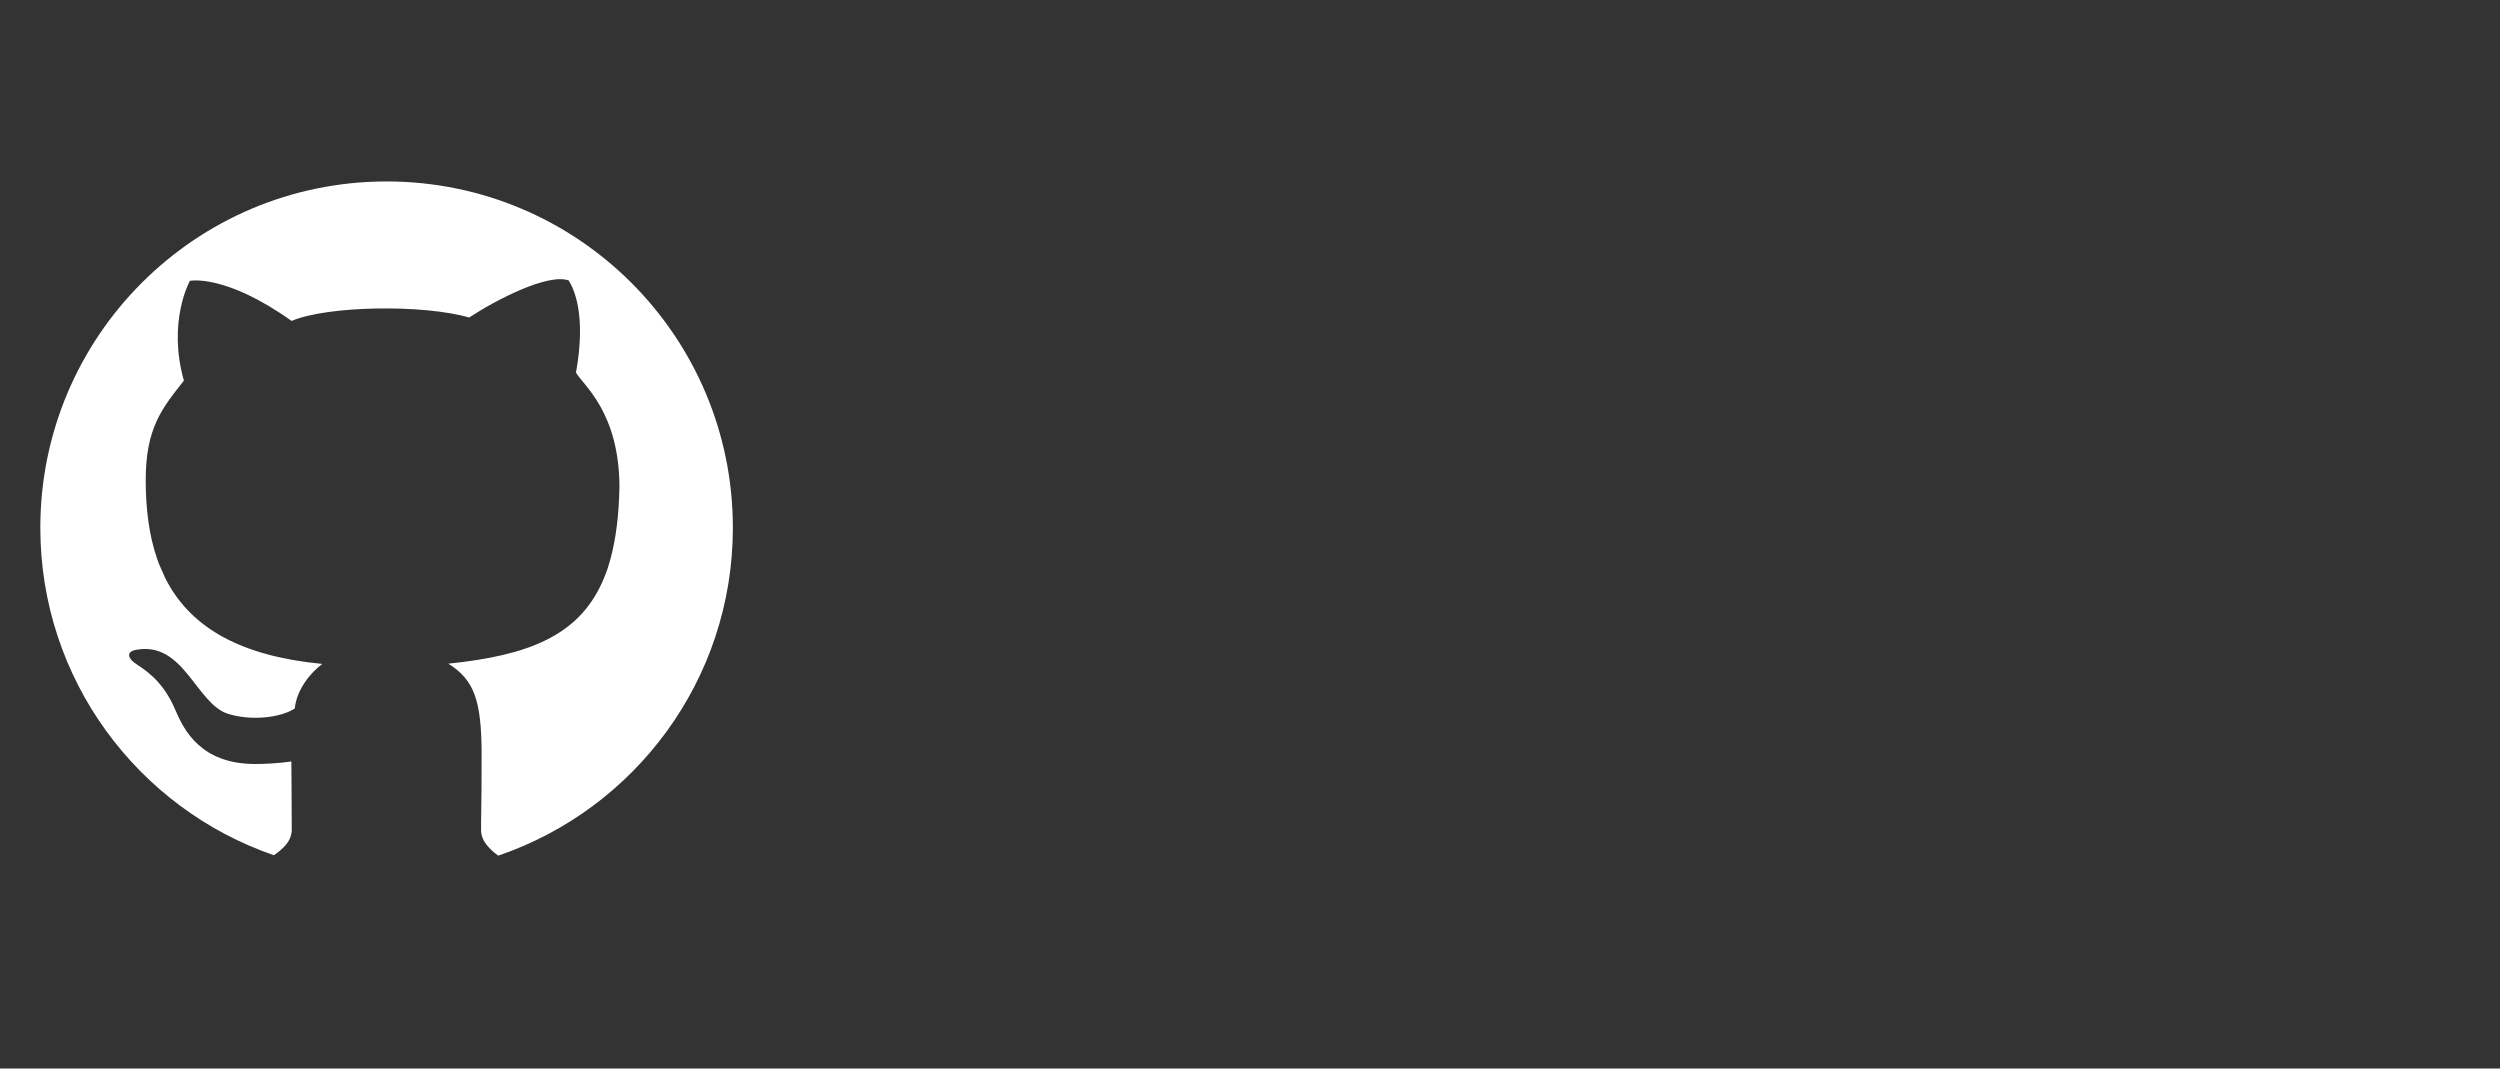 <?xml version="1.0" encoding="utf-8"?>
<svg xmlns="http://www.w3.org/2000/svg" width="124" height="53" viewBox="0 0 124 53" fill="none">
<rect x="0" y="0" width="124" height="53" fill="#333333" stroke="none"/>
<path d="M36.35 26.175C36.35 16.689 28.661 9 19.175 9C9.69 9 2 16.689 2 26.175C2 33.704 6.845 40.101 13.587 42.42C13.998 42.123 14.471 41.757 14.471 41.141C14.471 40.197 14.451 37.767 14.451 37.767C14.451 37.767 13.706 37.894 12.641 37.894C9.96 37.894 9.113 36.192 8.709 35.24C8.184 34 7.503 33.418 6.78 32.952C6.336 32.666 6.234 32.329 6.748 32.232C9.121 31.788 9.727 34.909 11.312 35.406C12.444 35.761 13.898 35.608 14.621 35.142C14.717 34.188 15.408 33.364 15.983 32.93C11.952 32.545 9.563 31.153 8.323 28.915L8.19 28.664L7.878 27.953L7.787 27.699C7.398 26.563 7.227 25.262 7.227 23.809C7.227 21.229 8.035 20.256 9.121 18.88C8.291 15.939 9.419 13.929 9.419 13.929C9.419 13.929 11.164 13.569 14.462 15.918C16.249 15.156 21.016 15.092 23.271 15.749C24.654 14.839 27.186 13.548 28.207 13.91C28.484 14.352 29.079 15.644 28.569 18.479C28.916 19.101 30.718 20.425 30.725 24.171C30.696 25.552 30.552 26.718 30.284 27.705L30.135 28.209C30.135 28.209 30.05 28.448 29.957 28.674L29.848 28.925C28.652 31.538 26.199 32.513 22.236 32.918C23.52 33.722 23.888 34.731 23.888 37.461C23.888 40.191 23.852 40.557 23.861 41.185C23.868 41.741 24.312 42.139 24.711 42.441C31.48 40.137 36.35 33.725 36.35 26.175Z" fill="white"/>
</svg>